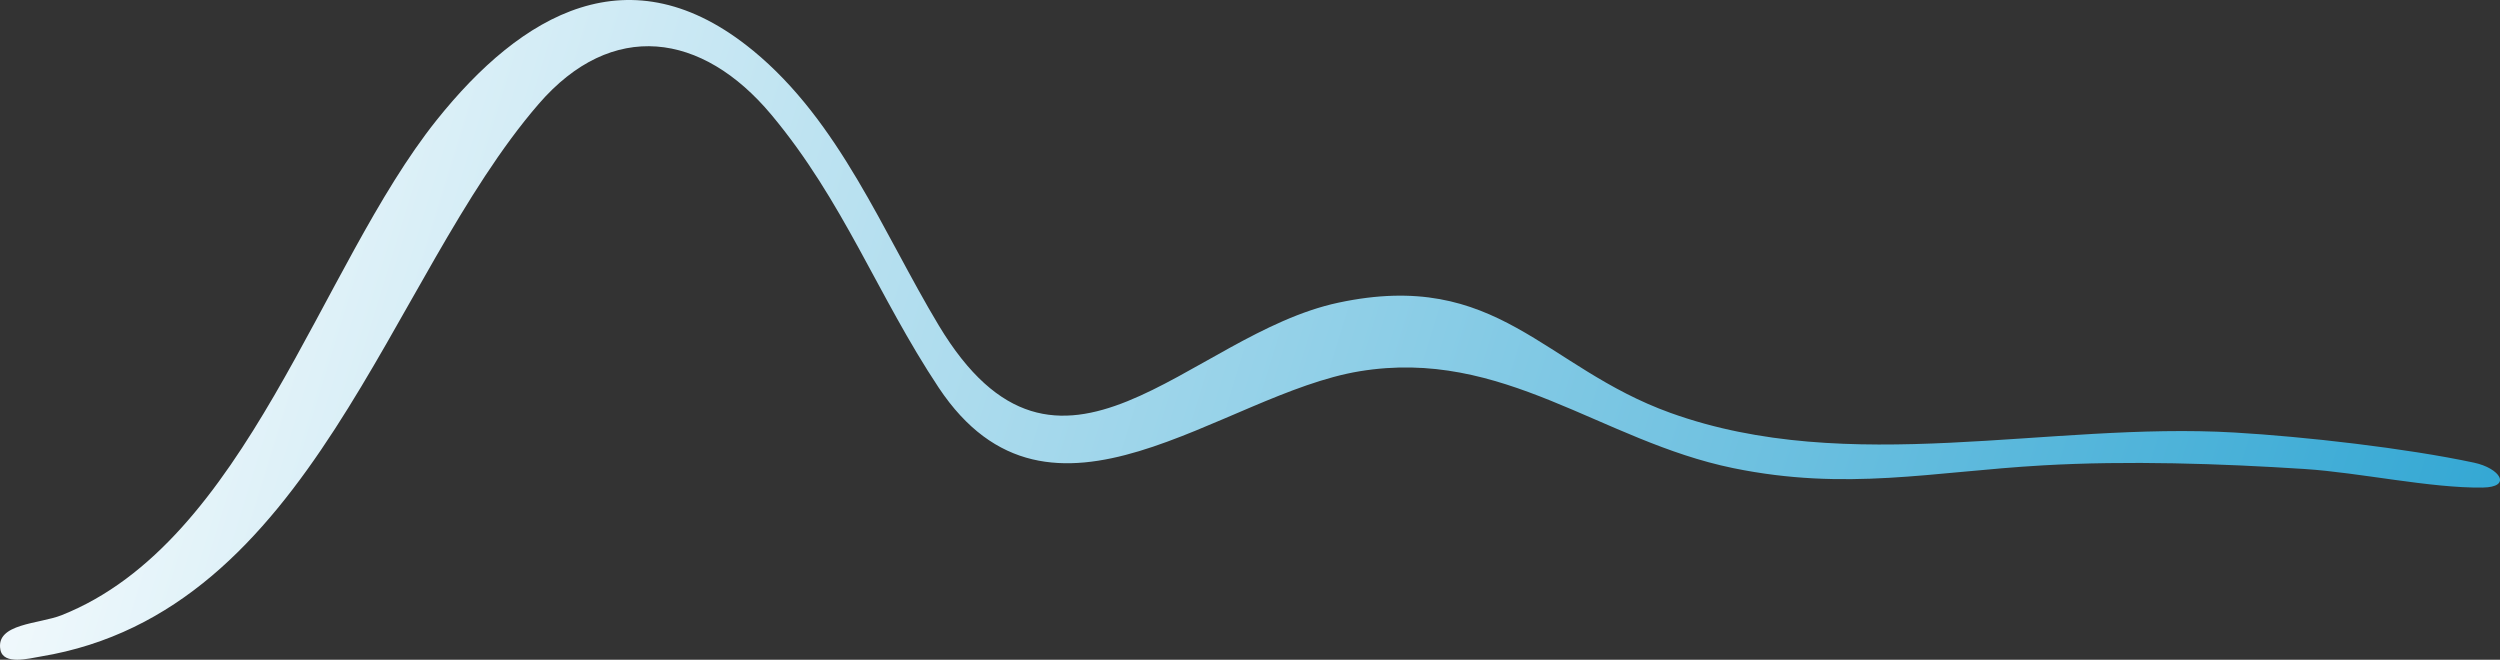 <svg width="144" height="38" viewBox="0 0 144 38" fill="none" xmlns="http://www.w3.org/2000/svg">
<rect x="0" y="0" width="144" height="38" fill="#333333" stroke="none"/>
<path d="M43.367 2.906C48.38 7.02 50.855 13.388 54.069 18.738C61.008 30.29 68.457 19.275 77.091 17.434C86.275 15.473 88.903 21.15 96.226 23.785C106.526 27.49 117.989 24.284 128.72 24.914C132.771 25.152 138.56 25.809 142.505 26.65C144.001 26.968 144.724 28.063 142.991 28.084C139.992 28.122 135.907 27.221 132.767 27.016C127.861 26.698 122.556 26.526 117.658 26.806C111.277 27.17 106.356 28.303 99.823 26.962C92.206 25.396 86.584 20.025 78.321 21.384C70.347 22.694 60.514 32.028 54.064 22.321C50.556 17.04 48.589 11.58 44.424 6.601C40.449 1.849 35.251 1.099 31.025 5.992C22.331 16.05 17.988 35.24 2.337 37.816C1.664 37.928 0.193 38.326 0.023 37.424C-0.265 35.903 2.248 35.95 3.546 35.436C14.19 31.216 18.399 15.364 25.149 6.919C30.04 0.798 36.293 -2.897 43.365 2.906H43.367Z" fill="url(#paint0_linear_70_6032)"/>
<defs>
<linearGradient id="paint0_linear_70_6032" x1="0" y1="0" x2="142.241" y2="43.723" gradientUnits="userSpaceOnUse">
<stop stop-color="white"/>
<stop offset="1" stop-color="#30A6D3"/>
</linearGradient>
</defs>
</svg>
